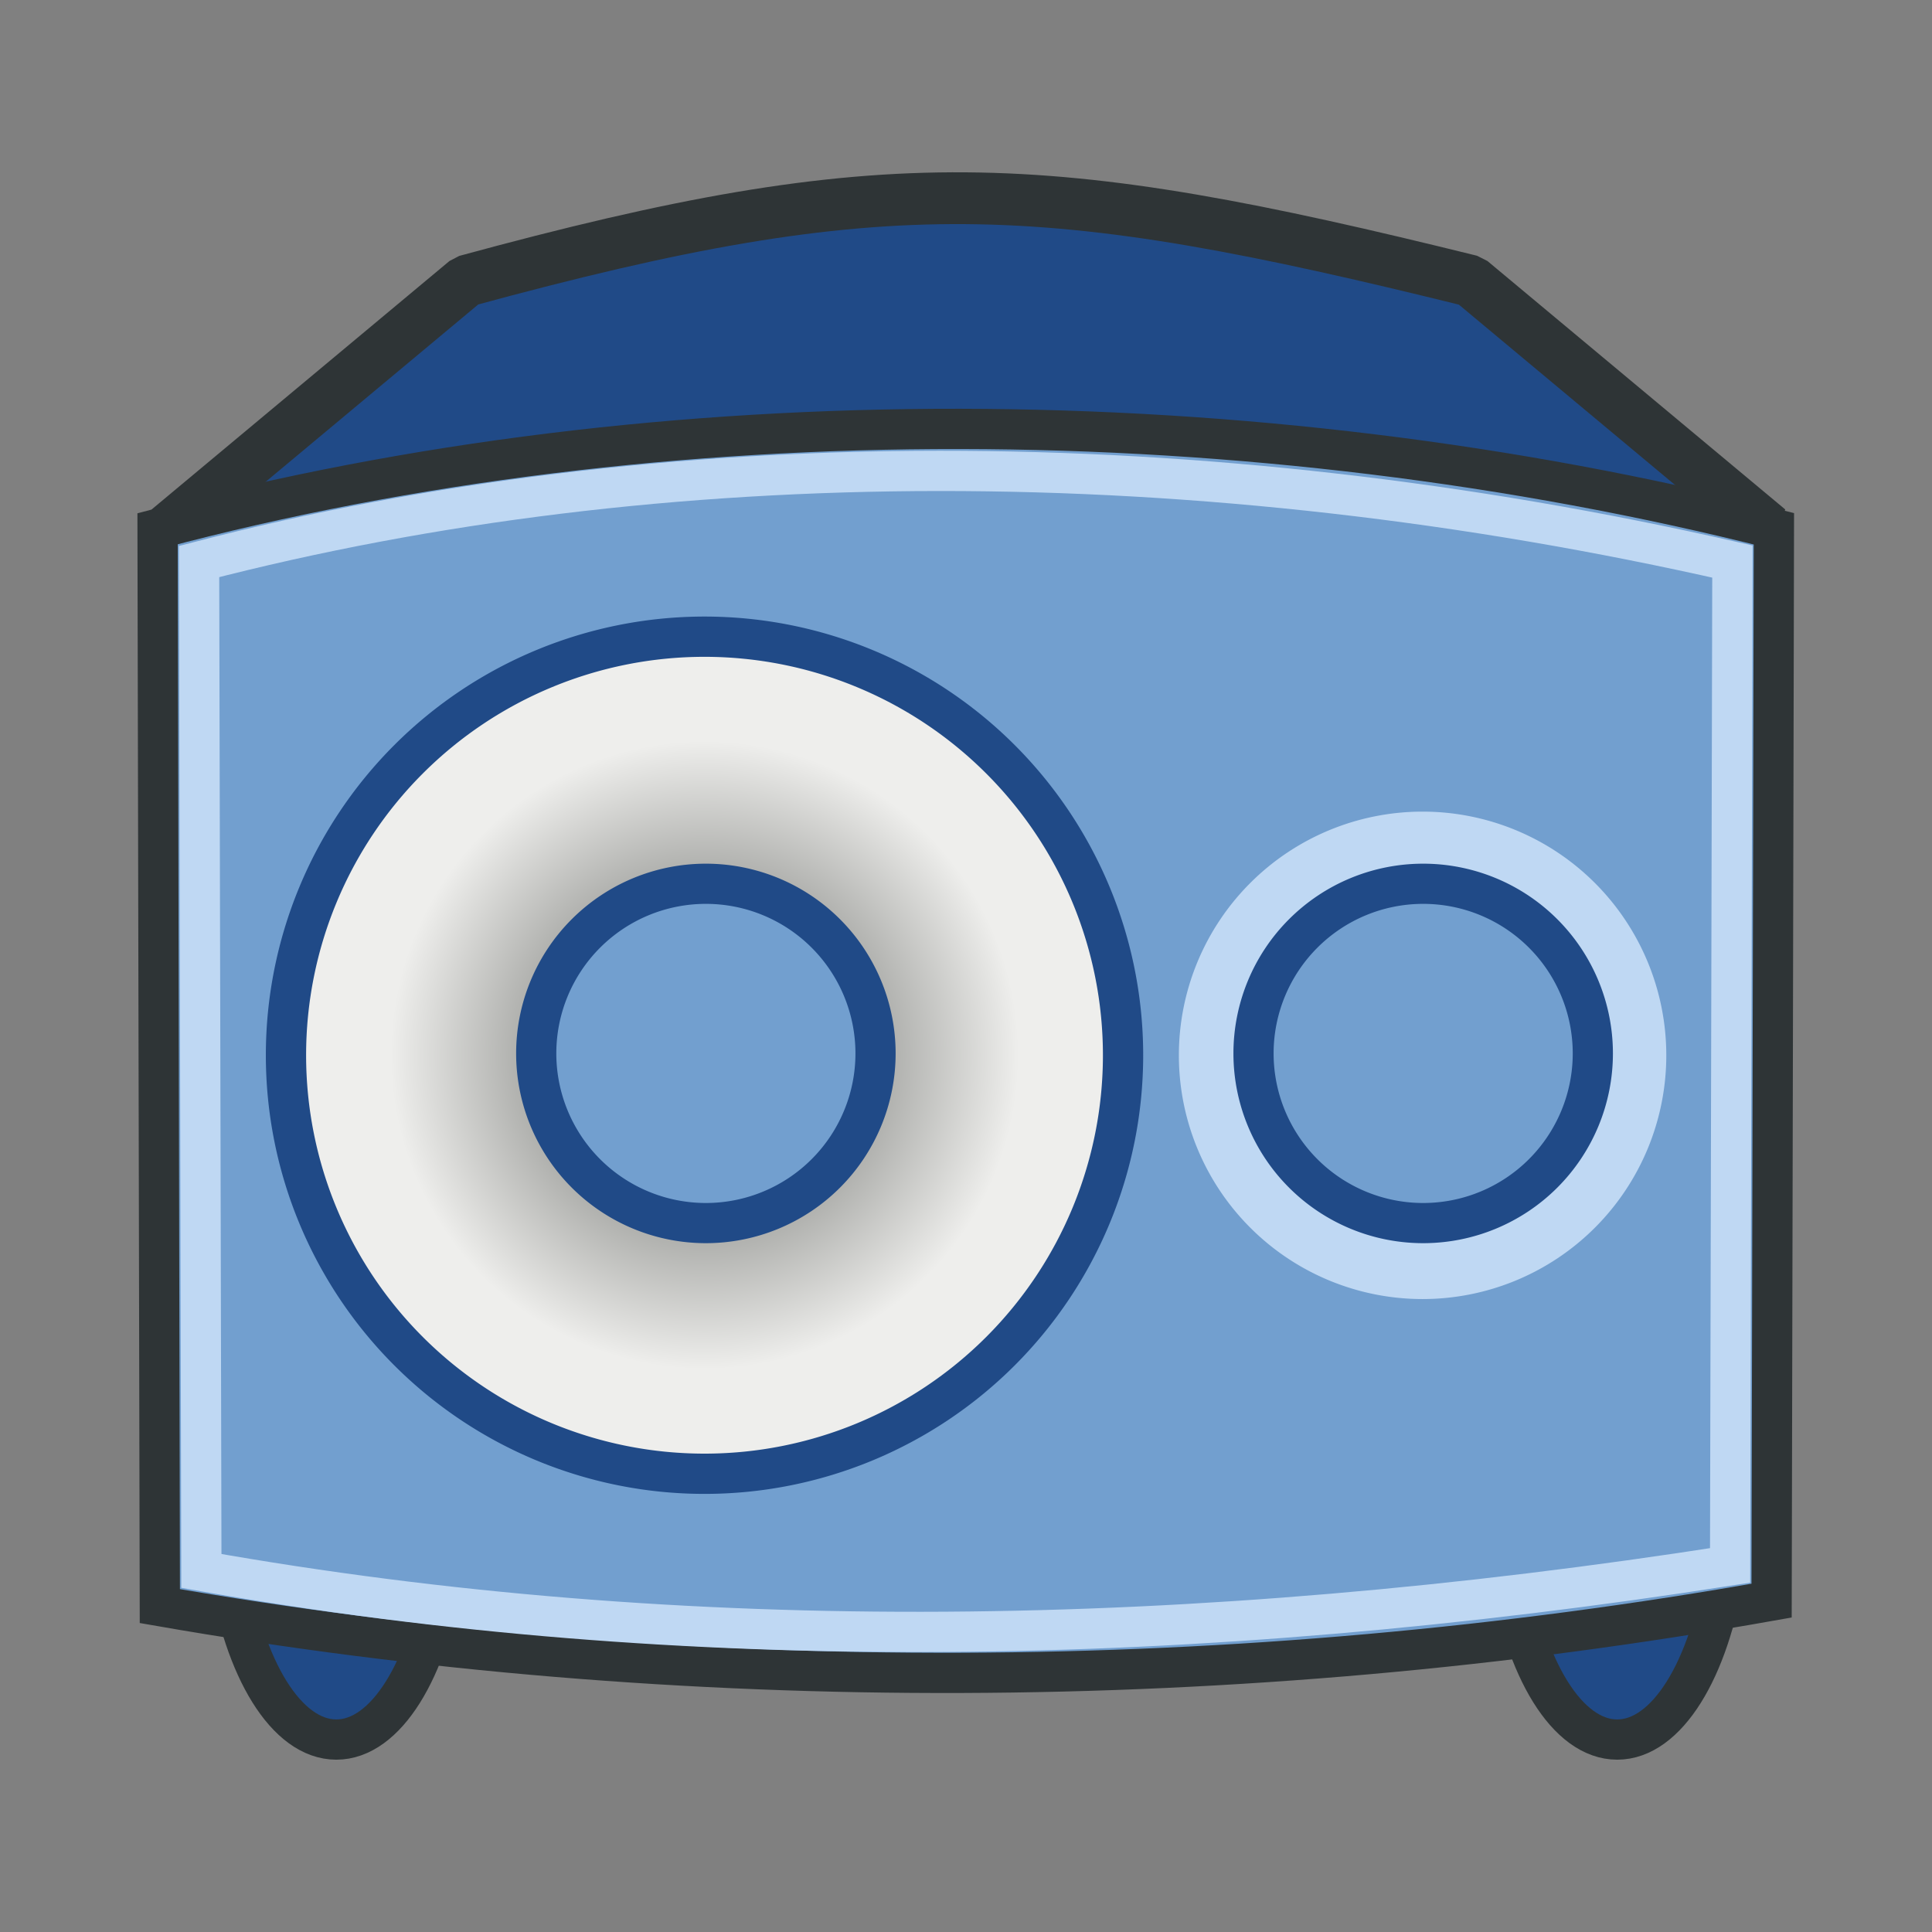 <?xml version="1.0" encoding="UTF-8" standalone="no"?>
<!-- Created with Inkscape (http://www.inkscape.org/) -->
<svg
   xmlns:dc="http://purl.org/dc/elements/1.1/"
   xmlns:cc="http://creativecommons.org/ns#"
   xmlns:rdf="http://www.w3.org/1999/02/22-rdf-syntax-ns#"
   xmlns:svg="http://www.w3.org/2000/svg"
   xmlns="http://www.w3.org/2000/svg"
   xmlns:xlink="http://www.w3.org/1999/xlink"
   xmlns:sodipodi="http://sodipodi.sourceforge.net/DTD/sodipodi-0.dtd"
   xmlns:inkscape="http://www.inkscape.org/namespaces/inkscape"
   width="48"
   height="48"
   id="svg2643"
   sodipodi:version="0.32"
   inkscape:version="0.46"
   version="1.0"
   sodipodi:docname="audio-subwoofer-testing.svg"
   inkscape:output_extension="org.inkscape.output.svg.inkscape"
   inkscape:export-filename="/Users/eve/Documents/GNOME/audio-subwoofer-testing.png"
   inkscape:export-xdpi="90"
   inkscape:export-ydpi="90">
  <rect width="100%" height="100%" fill="#808080" stroke="none"/>
  <defs
     id="defs2645">
    <linearGradient
       id="linearGradient6718">
      <stop
         style="stop-color:#babdb6;stop-opacity:1;"
         offset="0"
         id="stop6720" />
      <stop
         id="stop6724"
         offset="1"
         style="stop-color:#eeeeec;stop-opacity:1;" />
    </linearGradient>
    <linearGradient
       id="linearGradient3345">
      <stop
         id="stop3347"
         offset="0"
         style="stop-color:#babdb6;stop-opacity:1;" />
      <stop
         style="stop-color:#729fcf;stop-opacity:1;"
         offset="0"
         id="stop3351" />
      <stop
         id="stop3355"
         offset="1"
         style="stop-color:#babdb6;stop-opacity:1;" />
      <stop
         style="stop-color:#eeeeec;stop-opacity:1;"
         offset="1"
         id="stop3349" />
    </linearGradient>
    <linearGradient
       id="linearGradient4389">
      <stop
         style="stop-color:#555753;stop-opacity:1;"
         offset="0"
         id="stop4391" />
      <stop
         id="stop4393"
         offset="1"
         style="stop-color:#eeeeec;stop-opacity:1;" />
    </linearGradient>
    <linearGradient
       id="linearGradient3503">
      <stop
         id="stop3505"
         offset="0"
         style="stop-color:#eeeeec;stop-opacity:1;" />
      <stop
         id="stop3507"
         offset="1"
         style="stop-color:#babdb6;stop-opacity:1;" />
    </linearGradient>
    <inkscape:perspective
       sodipodi:type="inkscape:persp3d"
       inkscape:vp_x="0 : 526.18109 : 1"
       inkscape:vp_y="0 : 1000 : 0"
       inkscape:vp_z="744.09448 : 526.18109 : 1"
       inkscape:persp3d-origin="372.04724 : 350.78739 : 1"
       id="perspective2651" />
    <radialGradient
       inkscape:collect="always"
       xlink:href="#linearGradient4389"
       id="radialGradient6984"
       gradientUnits="userSpaceOnUse"
       gradientTransform="matrix(0.719,0,0,0.719,23.696,18.237)"
       cx="84.366"
       cy="64.927"
       fx="84.366"
       fy="64.927"
       r="22.335" />
  </defs>
  <sodipodi:namedview
     id="base"
     pagecolor="#ffffff"
     bordercolor="#666666"
     borderopacity="1.0"
     gridtolerance="10000"
     guidetolerance="10"
     objecttolerance="10"
     inkscape:pageopacity="0.0"
     inkscape:pageshadow="2"
     inkscape:zoom="2.8284271"
     inkscape:cx="-48.821714"
     inkscape:cy="66.867859"
     inkscape:document-units="px"
     inkscape:current-layer="layer1"
     showgrid="false"
     inkscape:snap-global="false"
     inkscape:window-width="1680"
     inkscape:window-height="1028"
     inkscape:window-x="0"
     inkscape:window-y="0"
     showguides="false"
     inkscape:guide-bbox="true">
    <inkscape:grid
       type="xygrid"
       id="grid2653"
       visible="true"
       enabled="true"
       color="#ff00ff"
       opacity="0.125"
       empcolor="#0000f2"
       empopacity="0.251" />
    <sodipodi:guide
       orientation="1,0"
       position="23.969,28.506"
       id="guide3488" />
    <sodipodi:guide
       orientation="0,1"
       position="17.401,34.125"
       id="guide3490" />
  </sodipodi:namedview>
  <g
     inkscape:label="Layer 1"
     inkscape:groupmode="layer"
     id="layer1">
    <g
       id="g6973"
       transform="translate(-51.375,9.0155254e-8)">
      <path
         style="fill:#204a87;fill-opacity:1;fill-rule:nonzero;stroke:#2e3436;stroke-width:1;stroke-linecap:butt;stroke-linejoin:round;marker:none;marker-start:none;marker-mid:none;marker-end:none;stroke-miterlimit:4;stroke-dasharray:none;stroke-dashoffset:0;stroke-opacity:1;visibility:visible;display:inline;overflow:visible;enable-background:accumulate"
         d="M 94.217,39.045 C 93.84,41.472 92.789,43.219 91.554,43.219 C 90.311,43.219 89.255,41.45 88.884,39 C 89.234,37.817 90.55,37.237 91.565,37.271 C 92.851,37.204 93.845,37.949 94.217,39.045 z"
         id="path6730"
         sodipodi:nodetypes="csccc" />
      <path
         sodipodi:nodetypes="csccc"
         id="path6732"
         d="M 62.394,39.045 C 62.016,41.472 60.966,43.219 59.731,43.219 C 58.488,43.219 57.432,41.45 57.06,39 C 57.411,37.817 58.727,37.237 59.742,37.271 C 61.028,37.204 62.021,37.949 62.394,39.045 z"
         style="fill:#204a87;fill-opacity:1;fill-rule:nonzero;stroke:#2e3436;stroke-width:1;stroke-linecap:butt;stroke-linejoin:round;marker:none;marker-start:none;marker-mid:none;marker-end:none;stroke-miterlimit:4;stroke-dasharray:none;stroke-dashoffset:0;stroke-opacity:1;visibility:visible;display:inline;overflow:visible;enable-background:accumulate" />
      <path
         style="fill:#204a87;fill-opacity:1;fill-rule:nonzero;stroke:#2e3436;stroke-width:1.287;stroke-linecap:butt;stroke-linejoin:bevel;marker:none;marker-start:none;marker-mid:none;marker-end:none;stroke-miterlimit:4;stroke-dashoffset:0;stroke-opacity:1;visibility:visible;display:inline;overflow:visible;enable-background:accumulate"
         d="M 62.954,6.979 C 73.409,4.129 77.294,4.352 87.918,6.979 L 95.317,13.152 L 55.554,13.152 L 62.954,6.979 z"
         id="path6734"
         sodipodi:nodetypes="ccccc" />
      <path
         style="fill:#729fcf;fill-opacity:1;fill-rule:nonzero;stroke:#2e3436;stroke-width:1;stroke-linecap:butt;stroke-linejoin:miter;marker:none;marker-start:none;marker-mid:none;marker-end:none;stroke-miterlimit:4;stroke-dasharray:none;stroke-dashoffset:0;stroke-opacity:1;visibility:visible;display:inline;overflow:visible;enable-background:accumulate"
         d="M 55.29,13.137 C 67.862,9.786 82.505,9.872 95.447,13.137 L 95.39,39.767 C 82.177,42.115 68.288,42.16 55.346,39.903 L 55.29,13.137 z"
         id="path6736"
         sodipodi:nodetypes="ccccc" />
      <path
         sodipodi:type="arc"
         style="fill:url(#radialGradient6984);fill-opacity:1;fill-rule:nonzero;stroke:#204a87;stroke-width:2.058;stroke-linecap:butt;stroke-linejoin:round;marker:none;marker-start:none;marker-mid:none;marker-end:none;stroke-miterlimit:4;stroke-dasharray:none;stroke-dashoffset:0;stroke-opacity:1;visibility:visible;display:inline;overflow:visible;enable-background:accumulate"
         id="path6738"
         sodipodi:cx="84.365685"
         sodipodi:cy="64.927307"
         sodipodi:rx="21.396112"
         sodipodi:ry="21.396112"
         d="M 105.762,64.927 A 21.396,21.396 0 1 1 62.97,64.927 A 21.396,21.396 0 1 1 105.762,64.927 z"
         transform="matrix(0,0.486,-0.486,0,100.433,-14.785)" />
      <path
         transform="matrix(0,0.283,-0.283,0,105.093,2.344)"
         d="M 105.762,64.927 A 21.396,21.396 0 1 1 62.97,64.927 A 21.396,21.396 0 1 1 105.762,64.927 z"
         sodipodi:ry="21.396112"
         sodipodi:rx="21.396112"
         sodipodi:cy="64.927307"
         sodipodi:cx="84.365685"
         id="path6740"
         style="fill:#bfd8f3;fill-opacity:1;fill-rule:nonzero;stroke:none;stroke-width:3.536;stroke-linecap:butt;stroke-linejoin:round;marker:none;marker-start:none;marker-mid:none;marker-end:none;stroke-miterlimit:4;stroke-dasharray:none;stroke-dashoffset:0;stroke-opacity:1;visibility:visible;display:inline;overflow:visible;enable-background:accumulate"
         sodipodi:type="arc" />
      <path
         sodipodi:type="arc"
         style="fill:#729fcf;fill-opacity:1;fill-rule:nonzero;stroke:#204a87;stroke-width:5.067;stroke-linecap:butt;stroke-linejoin:round;marker:none;marker-start:none;marker-mid:none;marker-end:none;stroke-miterlimit:4;stroke-dasharray:none;stroke-dashoffset:0;stroke-opacity:1;visibility:visible;display:inline;overflow:visible;enable-background:accumulate"
         id="path6742"
         sodipodi:cx="84.365685"
         sodipodi:cy="64.927307"
         sodipodi:rx="21.396112"
         sodipodi:ry="21.396112"
         d="M 105.762,64.927 A 21.396,21.396 0 1 1 62.97,64.927 A 21.396,21.396 0 1 1 105.762,64.927 z"
         transform="matrix(0,0.197,-0.197,0,99.524,9.552)" />
      <path
         sodipodi:nodetypes="ccccc"
         id="path6744"
         d="M 56.321,13.951 C 67.824,10.962 81.161,10.935 94.416,13.951 L 94.359,38.893 C 81.01,40.978 68.382,41.161 56.378,39.029 L 56.321,13.951 z"
         style="fill:none;fill-opacity:1;fill-rule:nonzero;stroke:#bfd8f3;stroke-width:1;stroke-linecap:butt;stroke-linejoin:miter;marker:none;marker-start:none;marker-mid:none;marker-end:none;stroke-miterlimit:4;stroke-dasharray:none;stroke-dashoffset:0;stroke-opacity:1;visibility:visible;display:inline;overflow:visible;enable-background:accumulate" />
      <path
         transform="matrix(0,0.197,-0.197,0,81.703,9.552)"
         d="M 105.762,64.927 A 21.396,21.396 0 1 1 62.97,64.927 A 21.396,21.396 0 1 1 105.762,64.927 z"
         sodipodi:ry="21.396112"
         sodipodi:rx="21.396112"
         sodipodi:cy="64.927307"
         sodipodi:cx="84.365685"
         id="path6746"
         style="fill:#729fcf;fill-opacity:1;fill-rule:nonzero;stroke:#204a87;stroke-width:5.067;stroke-linecap:butt;stroke-linejoin:round;marker:none;marker-start:none;marker-mid:none;marker-end:none;stroke-miterlimit:4;stroke-dasharray:none;stroke-dashoffset:0;stroke-opacity:1;visibility:visible;display:inline;overflow:visible;enable-background:accumulate"
         sodipodi:type="arc" />
    </g>
  </g>
</svg>
